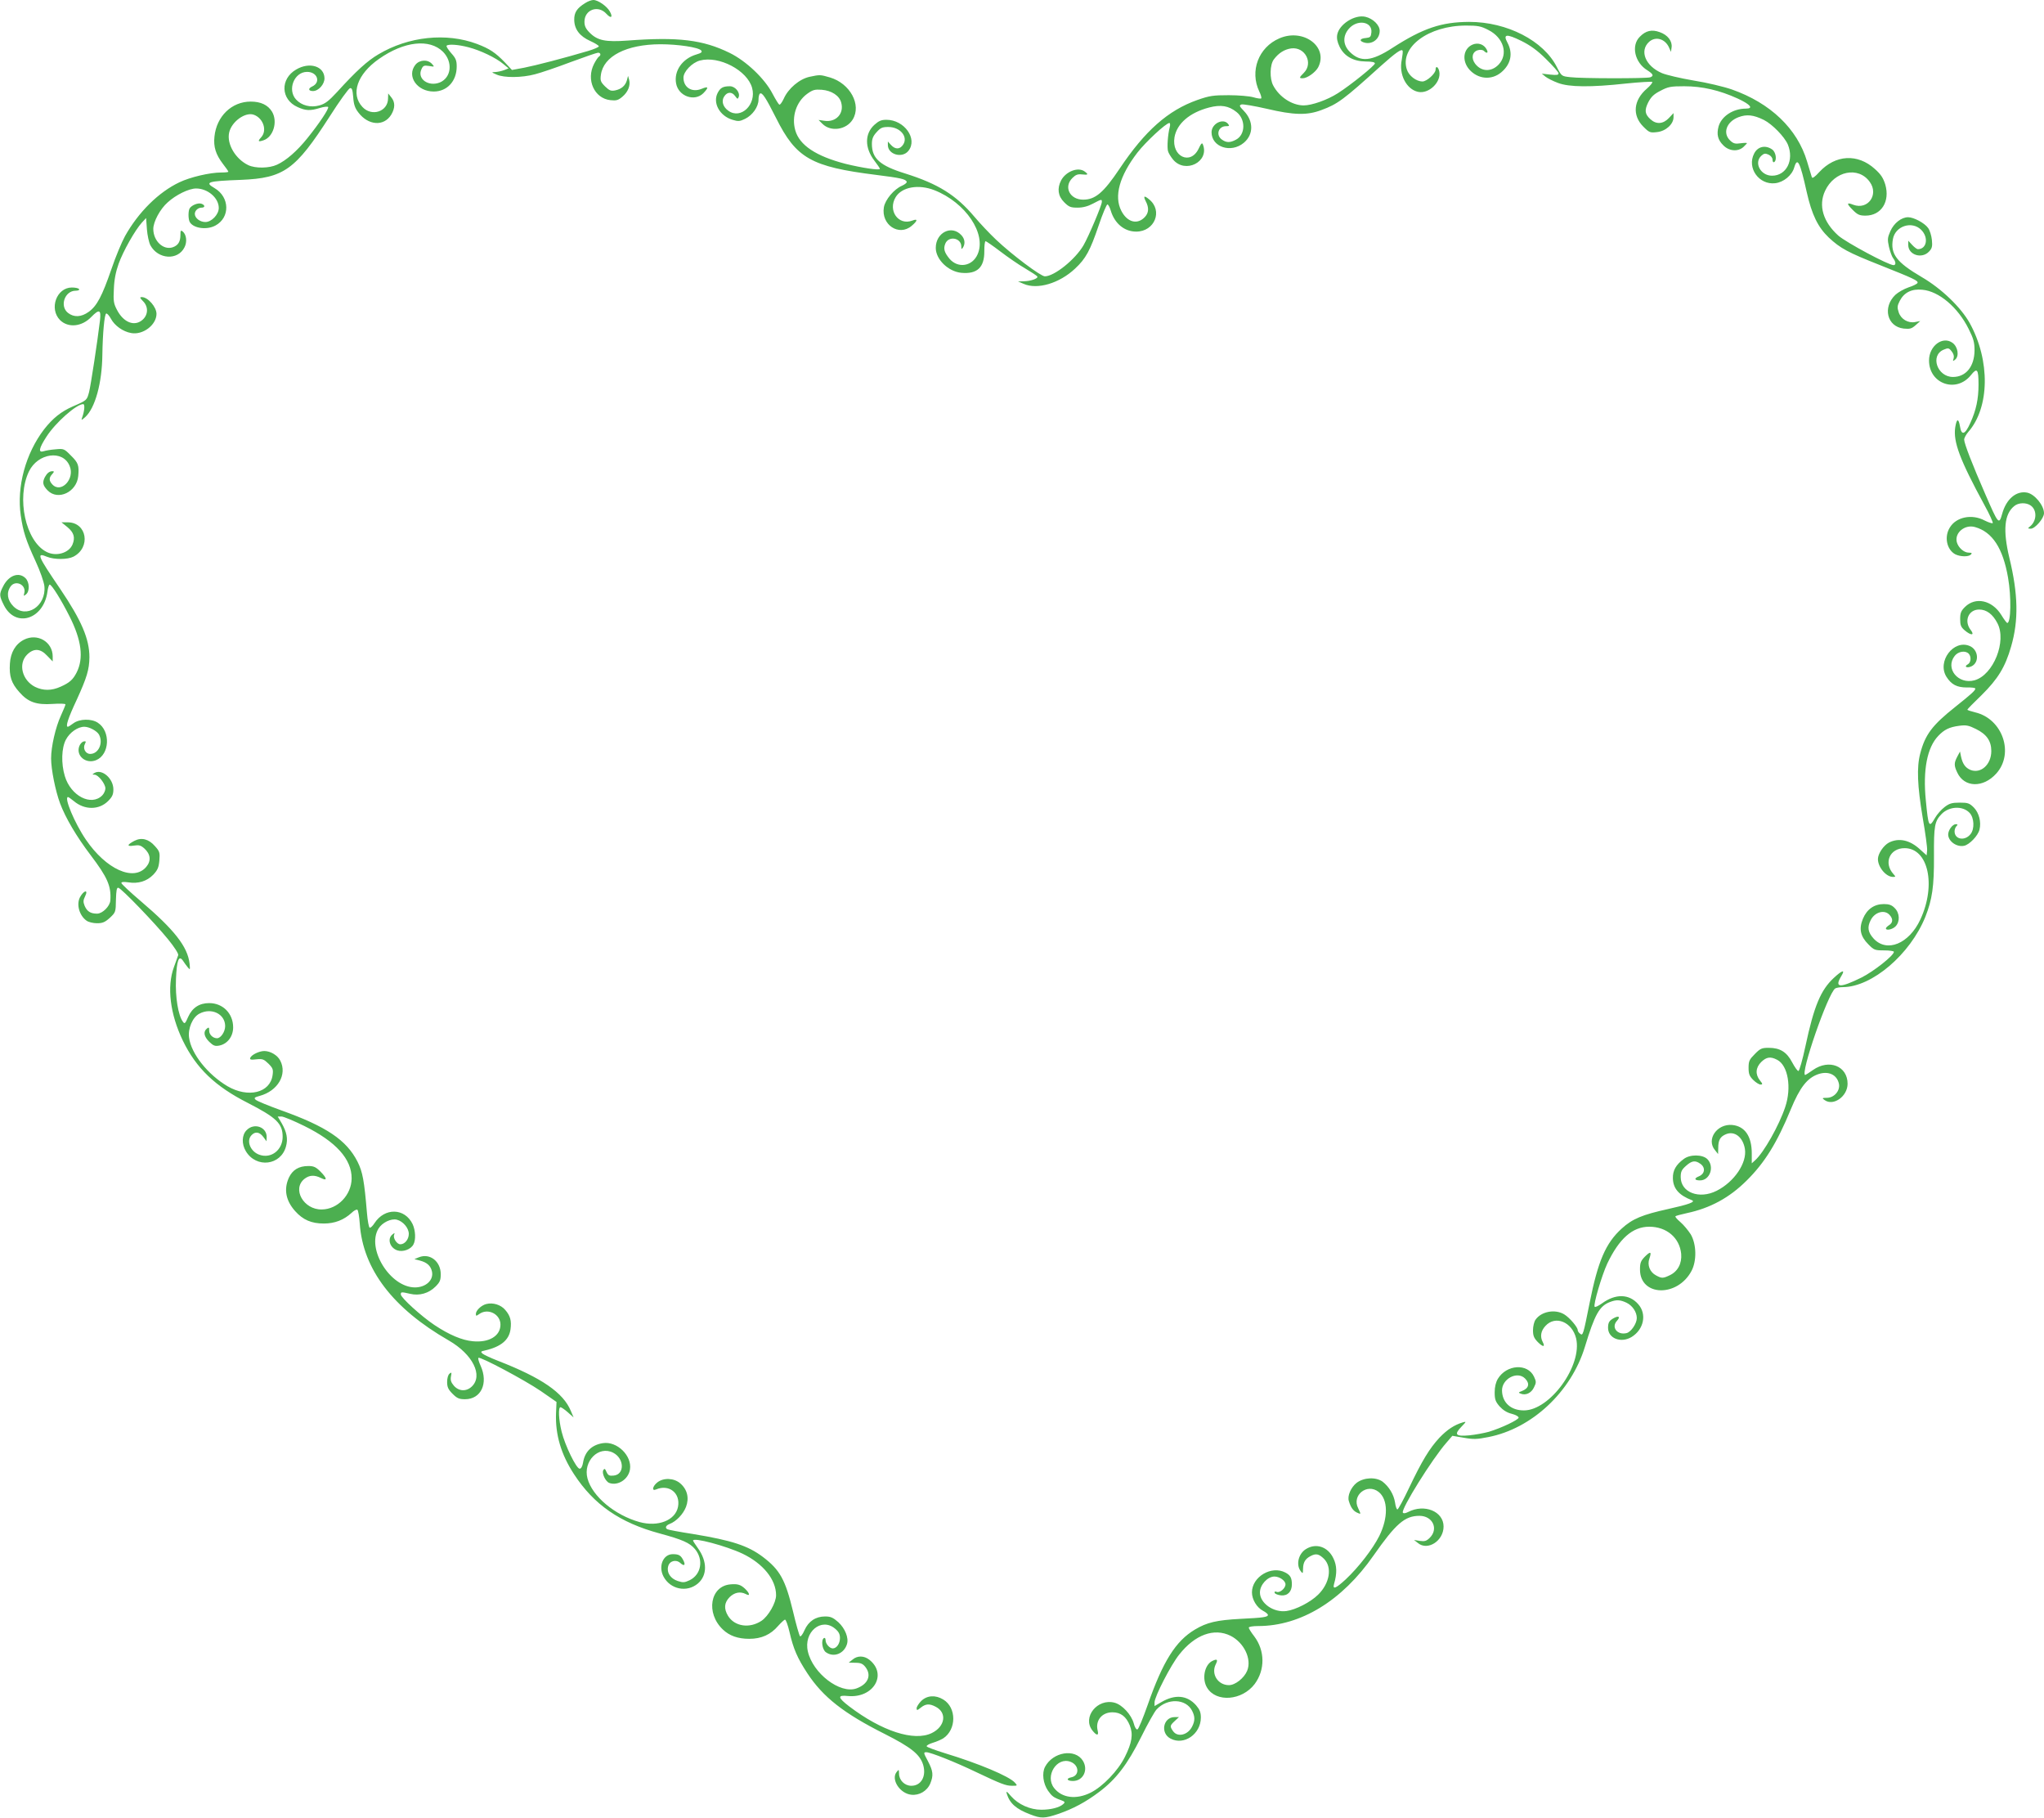 <?xml version="1.0" standalone="no"?>
<!DOCTYPE svg PUBLIC "-//W3C//DTD SVG 20010904//EN"
 "http://www.w3.org/TR/2001/REC-SVG-20010904/DTD/svg10.dtd">
<svg version="1.0" xmlns="http://www.w3.org/2000/svg"
 width="1280pt" height="1138pt" viewBox="0 0 1280 1138"
 preserveAspectRatio="xMidYMid meet">
<g transform="translate(0,1138) scale(0.1,-0.1)"
fill="#4caf50" stroke="none">
<path d="M3665 11361 c-52 -32 -70 -59 -69 -106 1 -58 34 -102 101 -132 29
-13 53 -28 53 -33 0 -5 -30 -18 -67 -29 -148 -44 -329 -91 -401 -105 l-76 -14
-45 48 c-59 61 -95 85 -174 115 -192 72 -429 47 -617 -65 -70 -41 -139 -104
-260 -237 -52 -56 -74 -73 -110 -83 -55 -15 -111 -1 -146 37 -56 61 -12 173
69 173 65 0 88 -66 31 -92 -26 -12 -23 -28 6 -28 35 0 73 43 72 81 -2 75 -94
103 -177 54 -102 -59 -97 -188 8 -235 50 -23 79 -25 140 -6 26 8 49 10 52 6 6
-10 -55 -102 -130 -195 -64 -80 -133 -140 -190 -166 -49 -23 -136 -24 -180 -3
-80 38 -136 132 -120 204 15 69 103 132 156 111 58 -22 83 -98 45 -140 -24
-26 -20 -31 15 -19 61 21 89 116 53 178 -26 43 -71 64 -134 64 -119 0 -214
-92 -227 -219 -7 -64 8 -112 53 -171 19 -24 34 -46 34 -49 0 -3 -20 -5 -45 -5
-71 0 -194 -29 -261 -61 -131 -62 -257 -187 -341 -337 -20 -36 -59 -129 -85
-206 -59 -171 -91 -231 -142 -268 -47 -34 -93 -36 -130 -7 -54 42 -21 139 48
139 15 0 25 4 21 10 -3 6 -24 10 -45 10 -96 0 -144 -133 -74 -204 51 -50 136
-42 195 19 51 52 63 47 55 -22 -16 -133 -57 -402 -68 -447 -14 -52 -13 -52
-101 -90 -75 -33 -126 -74 -181 -144 -116 -152 -172 -359 -146 -539 15 -102
32 -155 93 -287 29 -63 52 -129 55 -156 12 -125 -114 -206 -194 -126 -38 38
-45 85 -18 124 31 44 100 11 86 -41 -5 -20 -4 -20 11 -8 24 19 22 76 -3 101
-41 41 -105 19 -140 -50 -26 -50 -25 -60 5 -120 73 -143 248 -88 272 85 3 25
10 45 14 45 13 0 72 -95 124 -198 76 -150 90 -263 45 -352 -23 -45 -44 -64
-100 -89 -57 -26 -110 -26 -161 -1 -81 42 -106 144 -50 201 42 42 84 40 127
-7 l34 -35 0 31 c0 92 -96 148 -180 105 -53 -27 -84 -80 -88 -150 -5 -79 9
-122 59 -178 55 -63 107 -81 209 -74 44 3 80 2 80 -3 0 -4 -13 -36 -29 -71
-33 -72 -61 -193 -61 -267 0 -69 27 -203 56 -281 34 -91 103 -208 191 -324
107 -141 130 -195 124 -284 -2 -36 -49 -83 -83 -83 -41 0 -63 14 -78 49 -10
25 -9 35 3 60 22 44 -8 38 -32 -6 -24 -46 -4 -115 41 -147 12 -9 42 -16 65
-16 35 0 50 6 81 34 36 34 37 36 38 113 2 60 5 77 15 75 19 -3 227 -219 311
-322 40 -49 67 -91 64 -100 -3 -8 -15 -42 -27 -75 -45 -123 -24 -294 56 -460
84 -173 202 -286 407 -390 179 -92 218 -129 218 -212 0 -82 -71 -138 -144
-113 -58 19 -86 89 -50 124 23 24 50 19 73 -12 l20 -27 1 27 c0 63 -79 90
-125 43 -31 -30 -33 -87 -5 -133 65 -107 219 -89 251 31 13 47 5 89 -27 145
l-25 42 24 0 c12 0 77 -27 142 -59 199 -98 298 -208 297 -329 -1 -103 -87
-193 -187 -194 -114 -2 -188 129 -108 192 31 24 63 25 103 5 41 -21 39 -2 -4
41 -28 28 -42 34 -75 34 -60 0 -99 -24 -122 -73 -33 -73 -19 -144 39 -209 49
-55 102 -78 180 -78 68 0 125 22 174 67 14 14 31 23 36 19 5 -3 12 -43 15 -88
20 -284 207 -529 557 -730 151 -87 217 -220 144 -289 -34 -32 -81 -30 -112 6
-18 21 -22 35 -18 58 5 25 4 28 -9 17 -9 -7 -15 -29 -15 -52 0 -32 7 -47 34
-74 28 -28 41 -34 78 -34 101 0 147 100 98 209 -11 24 -18 47 -14 50 10 10
290 -139 391 -208 l98 -68 -3 -71 c-5 -133 31 -257 113 -382 124 -190 287
-303 535 -370 144 -39 189 -59 222 -98 55 -66 40 -159 -33 -195 -32 -15 -41
-16 -75 -5 -45 15 -70 52 -60 91 8 35 49 46 76 22 25 -23 35 -14 19 17 -16 31
-28 38 -66 38 -60 0 -92 -75 -58 -140 42 -80 146 -102 215 -44 60 51 60 139 0
222 -16 23 -30 44 -30 47 0 22 206 -33 310 -82 129 -62 210 -162 210 -260 0
-47 -48 -131 -91 -160 -75 -50 -169 -36 -210 31 -27 45 -24 82 10 117 31 30
67 37 102 19 29 -16 24 6 -7 35 -26 24 -46 30 -89 26 -128 -10 -157 -180 -48
-283 41 -39 94 -58 165 -58 76 0 134 26 181 81 19 21 38 39 43 39 6 0 18 -35
28 -77 24 -105 49 -163 112 -259 98 -149 228 -251 485 -380 166 -84 220 -128
240 -193 21 -71 -12 -131 -74 -131 -42 0 -77 35 -77 76 -1 28 -1 28 -16 9 -35
-46 21 -133 92 -141 50 -6 100 23 120 71 20 50 18 76 -15 139 -28 52 -29 56
-10 56 26 0 180 -61 309 -123 160 -76 189 -87 227 -87 35 0 36 0 18 20 -36 40
-227 120 -438 184 -61 19 -113 38 -114 43 -2 5 15 15 38 22 24 7 53 20 66 28
83 55 84 192 0 243 -49 30 -102 26 -138 -9 -16 -16 -29 -37 -29 -46 0 -14 4
-14 26 4 31 25 55 26 93 6 73 -37 60 -124 -24 -165 -111 -54 -313 12 -517 167
-73 56 -75 72 -8 65 160 -15 249 136 134 227 -33 26 -75 27 -105 1 l-24 -19
42 -1 c33 0 46 -6 62 -26 41 -52 17 -109 -57 -135 -102 -35 -272 95 -303 232
-28 121 84 215 170 143 23 -19 31 -34 31 -59 0 -35 -21 -65 -45 -65 -20 0 -45
29 -45 51 0 11 -4 17 -10 14 -20 -12 -11 -73 12 -89 49 -35 114 -9 132 51 12
39 -12 98 -54 137 -33 29 -48 36 -83 36 -59 0 -104 -30 -129 -86 -11 -26 -24
-42 -28 -38 -5 5 -25 75 -44 156 -48 199 -82 260 -189 341 -93 70 -193 103
-436 143 -85 13 -158 27 -162 30 -16 9 -9 24 14 33 42 16 85 61 103 107 21 56
8 110 -37 148 -39 33 -104 36 -143 5 -30 -24 -36 -56 -8 -44 81 35 154 -22
138 -108 -16 -85 -124 -128 -241 -96 -155 43 -296 161 -326 273 -29 108 70
208 161 161 70 -36 73 -136 3 -143 -27 -3 -35 1 -45 23 -9 21 -13 23 -20 11
-11 -19 14 -71 37 -80 54 -20 120 22 130 84 14 86 -81 179 -170 165 -70 -11
-113 -53 -124 -123 -4 -23 -12 -37 -21 -37 -21 0 -92 146 -113 232 -19 78 -22
153 -7 153 5 0 26 -14 46 -32 l36 -32 -17 40 c-47 115 -183 208 -455 314 -47
18 -91 39 -99 46 -12 11 -10 14 15 19 100 23 152 65 161 133 7 53 -1 84 -33
121 -27 32 -76 48 -119 37 -31 -8 -65 -40 -65 -62 0 -14 2 -14 22 0 54 38 132
-1 132 -67 0 -71 -72 -114 -173 -104 -67 6 -148 40 -241 102 -81 54 -210 171
-210 191 0 16 2 17 58 4 58 -14 117 3 159 45 28 28 33 40 33 78 0 80 -68 133
-136 106 l-29 -12 35 -9 c45 -12 67 -33 75 -68 12 -54 -38 -100 -107 -100
-155 1 -304 242 -228 368 23 38 79 65 115 56 39 -10 75 -52 75 -89 0 -34 -25
-65 -53 -65 -21 0 -47 38 -39 59 5 14 4 14 -11 2 -33 -27 -16 -83 31 -99 35
-12 85 6 101 37 16 29 13 88 -5 127 -49 102 -175 105 -239 6 -11 -17 -24 -30
-30 -28 -5 1 -13 43 -17 92 -17 203 -27 257 -59 321 -69 136 -196 221 -479
322 -80 29 -151 58 -159 66 -12 11 -8 15 25 24 114 31 174 134 129 221 -17 34
-62 60 -100 60 -32 0 -81 -24 -88 -43 -4 -11 4 -13 38 -9 39 4 47 1 76 -27 28
-28 31 -37 26 -72 -15 -111 -153 -145 -283 -69 -123 73 -227 203 -240 304 -8
57 22 128 65 150 75 40 161 -2 161 -78 0 -35 -27 -76 -51 -76 -25 0 -49 22
-49 47 0 21 -2 24 -15 13 -23 -19 -18 -49 15 -82 26 -25 36 -29 63 -24 51 10
87 57 87 114 0 87 -64 152 -150 152 -62 0 -106 -29 -132 -87 -18 -42 -22 -45
-33 -29 -29 39 -48 154 -43 267 5 118 18 152 44 114 7 -11 20 -29 29 -40 16
-19 16 -18 12 23 -12 105 -95 211 -304 389 -67 57 -123 109 -123 115 0 7 16 8
44 4 62 -10 116 7 156 48 27 29 34 45 38 89 4 49 2 57 -28 90 -38 44 -84 56
-128 33 -48 -25 -49 -37 -4 -30 32 5 43 2 65 -17 40 -36 45 -78 13 -116 -79
-94 -252 -15 -378 170 -71 104 -139 267 -112 267 3 0 19 -11 36 -25 67 -57
158 -57 215 0 26 26 33 41 33 73 0 68 -71 130 -118 103 -16 -10 -16 -10 0 -11
23 0 68 -57 68 -86 0 -13 -9 -33 -20 -44 -69 -69 -197 -3 -234 121 -24 79 -21
177 7 229 24 45 74 80 115 80 31 0 79 -26 92 -49 28 -53 -3 -121 -55 -121 -30
0 -48 35 -33 63 8 15 6 18 -8 15 -10 -2 -23 -16 -28 -31 -21 -60 43 -112 106
-86 85 35 92 181 11 234 -40 27 -115 25 -153 -3 -16 -12 -32 -22 -35 -22 -16
0 1 53 55 168 64 140 79 190 80 267 0 114 -49 230 -183 428 -143 210 -151 230
-82 201 45 -18 128 -18 165 1 110 57 85 214 -35 215 l-40 0 37 -30 c41 -34 50
-65 32 -109 -23 -54 -103 -77 -163 -46 -131 67 -189 337 -110 503 56 116 213
138 255 35 35 -82 -55 -175 -109 -115 -21 23 -21 41 0 64 13 14 13 18 2 18
-20 0 -34 -12 -48 -37 -17 -34 -13 -52 18 -84 65 -65 182 -9 191 91 6 66 0 83
-45 127 -43 44 -46 45 -97 40 -29 -2 -63 -8 -75 -12 -35 -11 -29 19 18 91 57
89 188 204 230 204 12 0 8 -45 -7 -85 -6 -18 -4 -17 20 4 62 57 105 213 107
390 2 133 13 254 24 258 6 2 19 -13 30 -33 23 -43 75 -80 126 -89 74 -14 159
51 159 120 0 43 -54 105 -92 105 -14 0 -13 -4 7 -25 34 -33 34 -83 0 -115 -50
-47 -121 -21 -163 61 -20 38 -23 55 -19 129 2 58 12 109 30 159 28 78 103 211
146 258 l26 28 5 -70 c3 -39 13 -84 22 -101 48 -88 171 -96 213 -13 18 34 13
80 -11 100 -12 9 -14 6 -14 -20 0 -44 -14 -67 -48 -79 -59 -20 -122 39 -122
115 0 45 43 125 90 166 51 47 133 87 178 87 73 0 142 -59 142 -122 0 -41 -45
-88 -84 -88 -34 0 -66 25 -66 51 0 20 20 39 42 39 24 0 23 17 -2 25 -20 6 -59
-9 -72 -29 -9 -14 -10 -59 -2 -81 17 -43 106 -58 163 -27 93 50 90 178 -5 234
-65 38 -46 44 166 52 268 11 340 63 554 396 61 96 119 176 128 178 12 2 16 -9
20 -57 3 -45 11 -68 32 -95 62 -82 160 -89 206 -14 25 42 25 79 0 109 l-19 24
-1 -32 c-1 -82 -102 -115 -160 -53 -76 81 -34 205 103 301 158 111 317 128
401 45 63 -64 53 -161 -19 -192 -71 -29 -144 22 -116 82 10 23 16 26 48 21 35
-6 35 -6 18 13 -27 30 -79 26 -104 -6 -56 -71 11 -167 115 -167 84 0 144 65
144 157 0 38 -6 52 -35 84 -19 22 -32 42 -28 46 11 11 73 7 137 -10 74 -19
172 -66 217 -104 l34 -28 -28 -11 c-16 -6 -40 -11 -55 -12 -26 -1 -26 -1 8
-16 47 -21 158 -20 240 2 36 9 136 43 223 76 87 32 164 59 172 59 17 0 20 -16
5 -25 -6 -4 -19 -24 -30 -45 -51 -100 2 -216 102 -227 37 -4 49 -1 75 21 36
30 52 71 43 106 l-7 25 -7 -27 c-10 -35 -35 -56 -74 -64 -26 -5 -36 -1 -63 25
-28 28 -31 37 -26 73 16 116 159 190 372 191 110 0 239 -19 256 -39 8 -10 1
-16 -30 -25 -88 -26 -142 -103 -127 -182 15 -80 115 -115 170 -61 36 37 33 46
-10 28 -61 -25 -114 8 -114 70 0 38 54 94 103 107 119 32 298 -62 327 -172 28
-103 -70 -198 -148 -143 -35 24 -46 62 -27 90 19 30 49 31 69 2 14 -19 16 -20
22 -5 10 28 -22 67 -55 67 -43 0 -60 -9 -77 -42 -32 -63 13 -144 93 -168 36
-11 46 -10 79 6 47 23 84 76 84 120 0 18 4 35 9 38 14 9 36 -24 101 -153 126
-252 219 -305 627 -356 151 -19 185 -26 191 -43 2 -6 -12 -17 -30 -25 -49 -21
-105 -87 -113 -135 -18 -109 94 -184 174 -116 38 32 40 47 4 33 -87 -33 -155
63 -104 147 39 64 144 82 243 43 195 -77 327 -273 270 -401 -33 -76 -123 -90
-176 -28 -32 39 -39 62 -27 93 20 53 101 39 101 -17 0 -17 2 -18 10 -6 16 24
12 55 -10 78 -61 66 -160 16 -160 -80 0 -72 78 -148 160 -156 99 -9 145 33
144 136 0 34 3 62 8 62 4 0 46 -29 92 -64 46 -35 115 -83 155 -106 39 -23 74
-46 77 -51 7 -12 -40 -29 -84 -30 l-37 -1 35 -15 c86 -38 224 3 322 95 68 63
95 114 148 270 25 74 50 133 55 132 6 -1 15 -19 21 -39 24 -80 85 -131 159
-131 116 0 169 131 81 202 -31 26 -38 22 -21 -12 21 -40 19 -72 -5 -98 -47
-51 -111 -34 -148 38 -47 91 -12 218 101 365 51 66 179 185 200 185 5 0 6 -12
2 -27 -12 -46 -17 -122 -11 -148 3 -13 18 -37 32 -54 76 -91 229 -14 187 94
-5 14 -11 8 -27 -26 -51 -106 -171 -49 -151 72 15 85 94 154 217 186 73 19
122 11 171 -28 59 -46 57 -143 -4 -174 -36 -19 -59 -19 -87 1 -40 28 -23 84
26 84 21 0 22 2 12 15 -31 37 -103 1 -103 -53 0 -93 122 -133 202 -66 62 52
62 136 0 200 -28 29 -30 34 -15 40 9 3 80 -9 159 -27 170 -40 252 -42 342 -8
101 37 139 65 372 276 94 84 129 108 136 96 3 -5 0 -30 -5 -58 -19 -91 29
-184 102 -200 67 -15 147 61 133 128 -6 29 -23 38 -23 11 0 -24 -55 -74 -82
-74 -39 0 -85 35 -98 75 -46 140 136 275 371 275 75 0 94 -4 140 -28 95 -48
125 -150 65 -215 -46 -49 -110 -47 -149 5 -26 35 -17 75 19 84 14 4 30 2 37
-5 18 -18 29 -13 17 9 -17 33 -54 45 -88 31 -59 -25 -69 -101 -21 -156 54 -61
139 -69 200 -18 61 51 75 119 39 186 -29 54 -7 57 87 11 56 -28 100 -59 155
-114 43 -42 78 -82 78 -89 0 -11 -12 -12 -52 -8 l-53 6 23 -19 c13 -10 48 -28
78 -39 70 -27 207 -28 426 -4 87 9 161 13 165 10 3 -4 -12 -23 -34 -42 -84
-72 -93 -167 -22 -238 37 -37 42 -39 86 -34 55 6 103 50 103 93 l0 26 -29 -31
c-36 -38 -79 -41 -115 -8 -36 32 -39 57 -14 107 18 34 35 51 77 72 47 25 64
28 148 28 113 0 221 -25 335 -77 80 -37 101 -63 51 -63 -80 0 -153 -48 -171
-112 -13 -49 -5 -84 30 -118 36 -37 92 -41 126 -10 12 12 22 22 22 24 0 2 -18
2 -40 -1 -33 -5 -45 -2 -65 17 -49 46 -24 117 51 146 52 20 95 15 160 -17 53
-27 129 -105 150 -154 40 -98 -9 -195 -99 -195 -72 0 -115 81 -67 125 17 15
24 16 45 7 15 -7 25 -20 25 -32 0 -12 5 -18 10 -15 19 12 11 63 -12 79 -42 30
-91 19 -113 -25 -47 -90 30 -198 132 -186 52 6 105 49 119 99 20 67 36 35 78
-154 32 -142 70 -220 138 -285 73 -68 119 -93 324 -174 206 -82 237 -96 232
-110 -2 -6 -27 -19 -56 -28 -29 -10 -66 -31 -83 -47 -81 -78 -52 -199 52 -211
39 -4 50 -1 75 21 l29 26 -31 -6 c-45 -9 -90 18 -104 61 -10 30 -9 41 7 72 27
52 75 76 141 69 104 -9 223 -110 290 -245 31 -62 37 -85 37 -135 -1 -101 -54
-166 -135 -166 -99 0 -145 135 -58 171 28 12 33 11 50 -11 12 -15 16 -30 12
-44 -6 -19 -5 -19 10 -7 26 22 17 79 -16 104 -62 46 -148 -18 -148 -110 0
-146 170 -206 262 -92 39 49 48 39 48 -58 0 -91 -15 -161 -51 -240 -33 -75
-56 -82 -65 -23 -9 53 -21 51 -30 -6 -13 -90 28 -201 183 -486 32 -58 55 -109
52 -113 -4 -3 -26 4 -50 16 -80 43 -179 23 -219 -44 -36 -58 -19 -138 34 -167
32 -16 83 -17 98 -2 9 9 6 12 -13 12 -31 0 -66 32 -75 66 -15 59 51 113 115
94 108 -31 174 -132 206 -317 21 -121 18 -283 -5 -283 -4 0 -21 23 -38 51 -58
92 -161 114 -227 49 -25 -25 -30 -38 -30 -76 0 -38 5 -50 28 -70 40 -34 65
-33 38 2 -44 56 -14 128 53 128 46 0 85 -29 114 -85 60 -113 -25 -325 -143
-358 -102 -28 -186 74 -124 153 22 28 66 35 87 14 18 -18 15 -56 -5 -67 -26
-14 -7 -26 22 -13 52 24 45 105 -11 128 -100 42 -205 -97 -145 -193 31 -49 66
-67 128 -67 29 1 53 -2 53 -7 0 -12 -26 -35 -125 -114 -146 -116 -189 -174
-220 -292 -23 -87 -18 -203 15 -400 17 -98 30 -191 28 -208 l-3 -30 -41 37
c-65 60 -133 74 -195 43 -34 -18 -69 -70 -69 -103 0 -51 51 -112 94 -112 18 0
18 1 3 18 -63 70 -23 162 70 162 148 0 199 -230 99 -446 -71 -153 -210 -210
-293 -120 -36 40 -41 71 -18 116 26 51 87 67 118 32 23 -25 21 -49 -3 -64 -11
-7 -20 -16 -20 -20 0 -16 41 -7 60 12 29 29 27 84 -5 115 -18 19 -35 25 -68
25 -60 0 -106 -32 -131 -92 -26 -63 -16 -110 34 -160 35 -36 41 -38 99 -38 33
0 61 -4 61 -9 0 -23 -127 -123 -203 -161 -136 -67 -171 -65 -127 8 27 44 8 40
-46 -10 -82 -76 -124 -175 -178 -428 -18 -85 -38 -155 -44 -155 -6 0 -23 24
-39 54 -34 65 -76 91 -147 91 -43 0 -53 -4 -87 -39 -34 -34 -39 -44 -39 -86 0
-38 5 -52 29 -76 16 -16 37 -29 46 -29 14 0 14 4 -4 26 -30 38 -27 80 8 115
33 32 58 36 100 14 68 -35 92 -174 50 -297 -38 -114 -134 -284 -188 -332 l-21
-19 0 62 c0 107 -43 170 -122 178 -96 9 -165 -91 -108 -158 l19 -24 1 38 c0
49 12 71 48 86 54 23 107 -18 119 -92 14 -87 -66 -206 -177 -262 -109 -55
-225 -11 -225 86 0 34 6 46 33 70 37 33 58 36 90 13 33 -23 29 -62 -8 -78 -33
-13 -30 -26 6 -26 62 0 92 86 46 133 -30 30 -109 31 -148 1 -49 -36 -69 -72
-68 -120 1 -65 38 -107 119 -138 26 -10 -21 -27 -148 -55 -163 -36 -224 -61
-292 -123 -100 -91 -148 -203 -200 -463 -41 -204 -42 -210 -61 -194 -8 6 -14
16 -14 22 0 18 -51 78 -84 98 -57 35 -144 19 -180 -33 -9 -12 -16 -42 -16 -66
0 -35 6 -49 30 -74 33 -33 48 -32 31 0 -18 34 -12 70 17 101 62 68 167 25 192
-78 40 -170 -164 -451 -327 -451 -81 0 -135 48 -137 123 -2 74 95 126 144 77
32 -32 24 -62 -20 -79 -22 -8 -23 -10 -7 -16 31 -13 67 4 83 39 15 30 15 36 0
68 -40 84 -171 76 -226 -14 -13 -22 -20 -51 -20 -85 0 -44 5 -58 31 -88 21
-23 46 -39 75 -46 24 -6 44 -17 44 -24 0 -14 -110 -66 -187 -89 -29 -8 -83
-18 -121 -22 -86 -8 -98 4 -51 53 32 33 33 35 9 28 -53 -16 -97 -45 -146 -96
-62 -67 -108 -142 -190 -314 -35 -74 -68 -135 -73 -135 -5 0 -12 20 -15 44 -8
50 -38 99 -78 130 -42 30 -116 27 -162 -7 -36 -28 -60 -83 -49 -115 12 -40 27
-60 49 -71 28 -13 28 -13 9 27 -41 81 56 158 128 102 60 -47 61 -162 4 -277
-41 -81 -129 -195 -210 -271 -61 -56 -83 -66 -73 -29 20 68 18 116 -4 161 -34
72 -107 97 -170 59 -48 -28 -66 -98 -35 -139 14 -18 14 -17 15 16 1 39 14 61
47 78 34 18 52 14 84 -17 53 -53 36 -154 -37 -225 -48 -47 -140 -94 -198 -102
-81 -11 -166 49 -166 116 0 48 47 99 90 100 33 0 70 -26 70 -49 0 -25 -36 -55
-55 -47 -11 4 -15 2 -13 -6 3 -7 21 -14 40 -16 42 -4 68 24 68 69 0 41 -10 58
-41 74 -87 46 -209 -27 -209 -124 0 -45 30 -95 70 -116 16 -8 30 -20 30 -25 0
-14 -29 -18 -172 -25 -149 -8 -210 -22 -285 -67 -121 -72 -201 -200 -296 -472
-29 -82 -57 -151 -64 -153 -7 -3 -17 13 -23 37 -15 55 -72 117 -120 130 -108
29 -204 -91 -139 -174 26 -33 41 -34 33 -1 -16 63 26 115 92 115 52 0 86 -26
109 -82 22 -56 14 -108 -31 -198 -43 -86 -138 -185 -214 -223 -90 -45 -180
-34 -229 29 -59 75 17 197 103 164 54 -20 58 -86 5 -97 -35 -7 -28 -23 10 -23
64 0 98 69 62 127 -49 78 -188 55 -237 -39 -20 -39 -12 -104 19 -149 24 -34
35 -43 81 -59 25 -9 27 -13 15 -24 -23 -22 -78 -36 -138 -36 -71 0 -144 33
-190 85 -27 32 -32 34 -26 14 19 -60 59 -95 146 -128 69 -27 90 -26 177 3 92
32 170 73 256 138 105 79 176 171 262 343 41 83 85 161 97 173 67 72 183 68
222 -8 19 -37 19 -63 0 -100 -27 -53 -91 -68 -119 -28 -21 30 -20 35 10 63
l27 25 -27 0 c-72 0 -92 -101 -25 -135 84 -44 189 29 189 132 0 33 -7 50 -30
77 -56 63 -131 70 -217 20 l-43 -25 0 23 c0 36 103 236 155 300 98 124 218
168 321 117 85 -43 134 -146 104 -219 -19 -46 -75 -90 -114 -90 -69 0 -113 69
-83 130 16 31 9 37 -24 20 -47 -26 -63 -112 -30 -166 57 -94 219 -81 298 23
66 89 65 209 -3 299 -19 24 -34 49 -34 54 0 6 27 10 59 10 266 0 525 158 722
441 140 200 196 249 288 249 82 0 121 -81 65 -137 -21 -21 -32 -24 -62 -20
l-37 6 24 -19 c61 -51 161 13 161 103 0 95 -120 144 -222 91 -18 -9 -29 -10
-33 -4 -13 21 184 337 273 438 l37 43 71 -12 c61 -11 84 -10 154 4 273 53 519
283 605 565 62 204 91 256 158 281 39 15 63 14 103 -5 37 -18 64 -58 64 -96 0
-34 -36 -87 -64 -94 -58 -14 -97 36 -61 76 23 25 14 35 -17 19 -30 -16 -38
-28 -38 -62 0 -66 81 -98 148 -57 76 47 96 143 41 205 -57 65 -142 67 -227 5
-23 -16 -43 -26 -46 -21 -9 14 44 194 79 270 75 157 158 231 263 231 109 0
190 -69 200 -170 5 -60 -21 -110 -72 -134 -42 -20 -50 -20 -85 -1 -39 20 -57
65 -42 106 15 44 7 47 -29 11 -25 -26 -30 -38 -30 -80 0 -169 235 -175 323 -8
33 63 31 166 -5 228 -16 25 -45 60 -65 77 -20 17 -34 33 -31 36 3 4 35 12 71
20 146 31 267 96 376 205 112 111 189 235 275 444 57 138 103 197 172 221 64
22 118 -3 130 -61 8 -43 -30 -87 -76 -87 -30 0 -31 -2 -14 -14 55 -40 144 23
144 102 0 111 -116 157 -217 86 -24 -17 -46 -31 -48 -31 -35 0 143 514 188
542 7 4 28 8 48 8 182 1 421 205 516 440 43 109 55 190 54 381 -1 189 4 217
47 262 48 50 134 54 177 7 28 -31 31 -100 5 -132 -35 -45 -100 -34 -100 17 0
12 5 26 12 33 9 9 8 12 -4 12 -21 0 -48 -37 -48 -65 1 -43 54 -80 100 -70 33
7 87 63 96 101 12 48 -3 105 -35 138 -28 28 -38 31 -89 31 -49 0 -65 -5 -95
-28 -20 -15 -47 -46 -59 -67 -38 -66 -42 -58 -58 109 -19 191 8 331 78 404 37
39 69 55 130 63 44 6 60 3 106 -20 67 -33 96 -75 96 -138 0 -85 -66 -144 -131
-118 -32 14 -49 38 -59 85 l-6 30 -17 -32 c-21 -40 -21 -56 0 -100 44 -94 162
-97 244 -6 114 126 40 342 -131 383 -28 7 -50 14 -50 17 0 3 40 44 89 91 102
101 148 175 185 304 48 165 44 329 -11 556 -41 172 -32 274 31 324 26 22 75
23 103 3 41 -29 38 -98 -6 -132 -14 -11 -13 -12 6 -13 27 0 83 65 83 97 0 49
-59 120 -106 129 -68 13 -131 -41 -156 -133 -20 -71 -24 -65 -106 124 -80 183
-132 317 -132 341 0 10 12 32 26 48 134 153 138 447 9 681 -56 100 -177 216
-300 288 -159 93 -198 145 -181 239 15 81 119 115 177 57 48 -48 35 -121 -21
-121 -6 0 -22 12 -35 26 l-25 27 0 -27 c0 -62 85 -89 130 -41 19 20 22 32 18
73 -3 27 -13 61 -24 75 -22 31 -90 67 -125 67 -42 0 -89 -37 -111 -87 -18 -41
-19 -52 -9 -98 7 -29 18 -61 26 -71 18 -23 19 -44 3 -44 -32 0 -297 142 -346
185 -95 85 -126 188 -83 280 58 125 209 156 280 56 58 -80 -12 -177 -103 -143
-43 17 -44 8 -3 -33 29 -29 42 -35 79 -35 99 0 155 88 124 195 -13 41 -27 63
-65 97 -108 98 -247 90 -348 -19 -29 -32 -44 -42 -47 -32 -2 8 -16 52 -30 99
-61 204 -229 365 -471 450 -49 17 -157 43 -240 56 -82 14 -171 35 -197 46
-104 44 -143 140 -81 196 41 37 102 19 126 -38 l11 -25 4 29 c5 39 -25 78 -75
95 -49 18 -87 9 -124 -29 -56 -55 -32 -162 47 -210 37 -24 42 -35 18 -44 -21
-8 -434 -8 -502 1 -53 6 -53 6 -82 62 -83 166 -312 284 -550 284 -173 -1 -288
-39 -479 -162 -132 -86 -202 -92 -268 -26 -43 43 -46 98 -7 144 52 62 149 47
142 -22 -3 -28 -7 -32 -35 -35 -35 -3 -43 -16 -17 -26 51 -20 104 16 104 71 0
36 -42 77 -90 88 -67 15 -164 -47 -176 -112 -4 -22 0 -45 15 -76 29 -59 86
-91 163 -92 37 0 58 -4 58 -12 0 -13 -151 -135 -231 -186 -67 -43 -164 -77
-216 -77 -73 1 -152 53 -190 125 -23 43 -21 130 4 163 30 40 66 63 109 69 87
11 140 -92 79 -153 -30 -30 -31 -34 -7 -34 28 0 80 37 97 69 65 128 -93 246
-243 181 -131 -56 -187 -205 -126 -333 10 -20 15 -39 12 -43 -3 -3 -26 0 -49
7 -24 7 -93 13 -154 13 -97 0 -120 -3 -197 -30 -184 -65 -328 -193 -486 -429
-101 -151 -153 -195 -229 -195 -84 0 -124 80 -67 136 20 20 33 25 60 22 38 -4
42 -1 17 18 -41 31 -118 1 -148 -55 -26 -51 -20 -98 19 -137 30 -30 41 -34 84
-34 33 0 64 8 96 25 55 29 56 29 56 11 0 -21 -83 -217 -115 -272 -52 -89 -183
-194 -242 -194 -26 0 -207 136 -306 230 -38 36 -99 100 -135 143 -115 136
-227 206 -434 271 -158 49 -208 94 -208 185 0 31 7 49 29 73 25 28 36 33 74
33 74 0 125 -61 93 -110 -20 -31 -49 -32 -76 -3 l-20 22 0 -22 c0 -60 91 -85
129 -36 59 75 -26 194 -138 194 -33 0 -48 -7 -76 -32 -61 -56 -60 -144 0 -223
19 -25 35 -48 35 -52 0 -11 -112 6 -214 31 -186 48 -290 117 -316 211 -24 85
7 178 74 227 36 26 48 29 92 26 62 -5 111 -37 122 -81 19 -69 -34 -125 -107
-113 l-35 5 25 -25 c52 -51 149 -37 189 28 56 92 -16 225 -142 263 -62 18 -63
18 -129 4 -63 -14 -133 -73 -161 -137 -11 -23 -23 -40 -28 -37 -5 3 -24 34
-42 68 -49 95 -165 205 -269 256 -167 82 -323 101 -639 77 -138 -10 -188 0
-237 49 -25 25 -33 42 -33 69 0 76 86 107 138 49 28 -31 42 -22 21 15 -18 33
-74 72 -103 72 -12 0 -34 -8 -51 -19z"/>
</g>
</svg>
